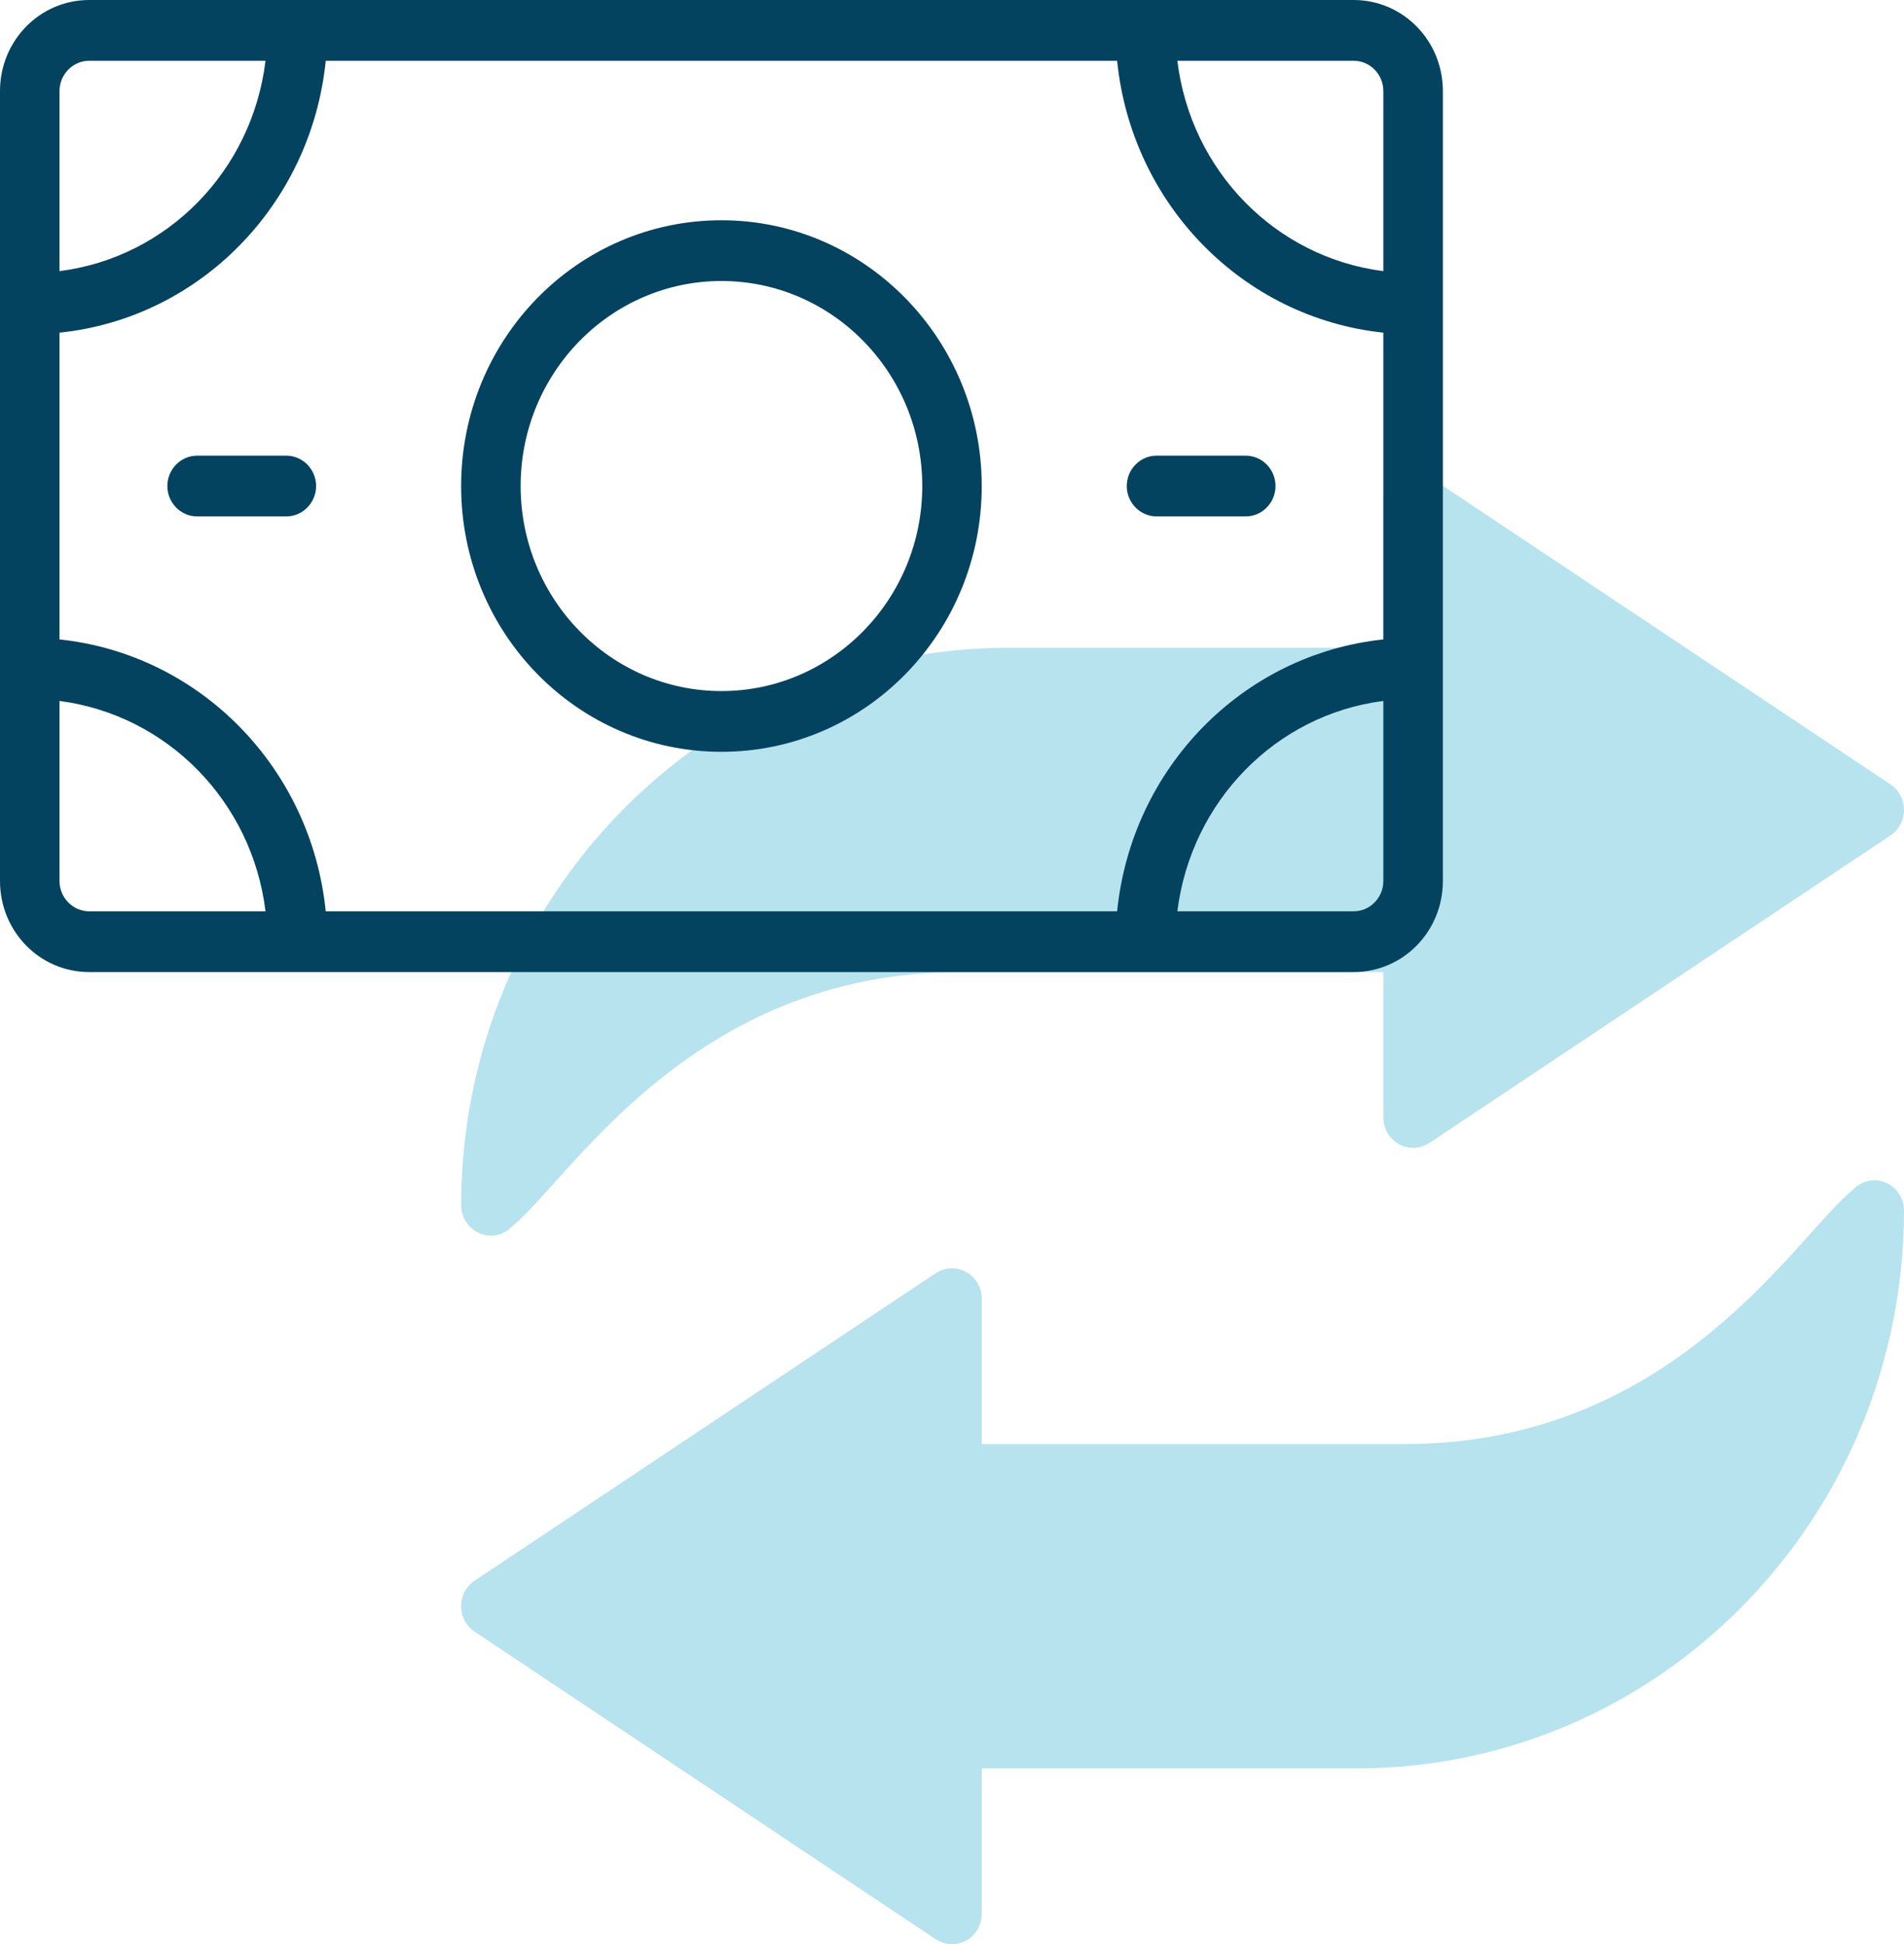 <?xml version="1.0" encoding="UTF-8"?>
<svg xmlns="http://www.w3.org/2000/svg" width="47" height="48" viewBox="0 0 47 48" fill="none">
  <g clip-path="url(#clip0)">
    <path d="M12.64 30.281C14.054 29.146 17.047 24 23.702 24H34.148V27.59C34.148 28.003 34.479 28.34 34.883 28.34C35.03 28.34 35.167 28.293 35.287 28.218L46.669 20.625C47.009 20.399 47.101 19.931 46.881 19.584C46.826 19.5 46.752 19.424 46.669 19.368L35.287 11.774C34.947 11.55 34.488 11.643 34.268 11.99C34.185 12.112 34.148 12.253 34.148 12.403V15.993H24.868C17.423 16.003 11.392 22.162 11.383 29.756C11.383 30.168 11.713 30.506 12.117 30.506C12.319 30.506 12.503 30.431 12.64 30.281Z" fill="#B7E3EE"></path>
    <path d="M45.743 29.372C44.329 30.506 41.336 35.653 34.681 35.653H24.235V32.063C24.235 31.65 23.904 31.313 23.5 31.313C23.353 31.313 23.216 31.36 23.096 31.435L11.714 39.028C11.374 39.253 11.282 39.722 11.502 40.069C11.557 40.153 11.631 40.228 11.714 40.285L23.096 47.878C23.436 48.103 23.895 48.01 24.115 47.663C24.189 47.541 24.235 47.4 24.235 47.25V43.66H33.515C40.96 43.65 46.991 37.491 47 29.888C47 29.475 46.67 29.138 46.266 29.138C46.064 29.147 45.88 29.222 45.743 29.372Z" fill="#B7E3EE"></path>
    <path d="M33.414 0H2.203C0.982 0 0 1.003 0 2.25V21.75C0 22.997 0.982 24 2.203 24H33.414C34.635 24 35.617 22.997 35.617 21.75V2.25C35.617 1.003 34.635 0 33.414 0ZM1.469 2.25C1.469 1.837 1.799 1.5 2.203 1.5H6.554C6.224 4.219 4.131 6.356 1.469 6.694V2.25ZM2.203 22.5C1.799 22.5 1.469 22.163 1.469 21.75V17.306C4.131 17.653 6.224 19.791 6.554 22.5H2.203ZM34.148 21.75C34.148 22.163 33.818 22.5 33.414 22.5H29.063C29.402 19.781 31.495 17.644 34.148 17.306V21.75ZM34.148 15.787C30.678 16.153 27.934 18.956 27.576 22.5H8.041C7.683 18.956 4.939 16.153 1.469 15.787V8.213C4.939 7.856 7.683 5.044 8.041 1.5H27.576C27.934 5.044 30.678 7.847 34.148 8.213V15.787ZM34.148 6.694C31.486 6.356 29.393 4.219 29.063 1.5H33.414C33.818 1.5 34.148 1.837 34.148 2.25V6.694Z" fill="#04435F"></path>
    <path d="M17.809 5.438C14.256 5.438 11.383 8.372 11.383 12C11.383 15.628 14.256 18.562 17.809 18.562C21.361 18.562 24.234 15.628 24.234 12C24.234 8.381 21.352 5.438 17.809 5.438ZM17.809 17.062C15.073 17.062 12.852 14.794 12.852 12C12.852 9.206 15.073 6.938 17.809 6.938C20.544 6.938 22.766 9.206 22.766 12C22.766 14.794 20.544 17.062 17.809 17.062Z" fill="#04435F"></path>
    <path d="M27.814 12C27.814 12.412 28.145 12.75 28.549 12.75H30.752C31.156 12.75 31.486 12.412 31.486 12C31.486 11.588 31.156 11.25 30.752 11.25H28.549C28.145 11.25 27.814 11.588 27.814 12Z" fill="#04435F"></path>
    <path d="M7.068 11.25H4.865C4.461 11.25 4.131 11.588 4.131 12C4.131 12.412 4.461 12.75 4.865 12.75H7.068C7.472 12.75 7.803 12.412 7.803 12C7.803 11.588 7.472 11.25 7.068 11.25Z" fill="#04435F"></path>
  </g>
  <defs>
    <clipPath id="clip0">
      <rect width="47" height="48" fill="white"></rect>
    </clipPath>
  </defs>
</svg>

